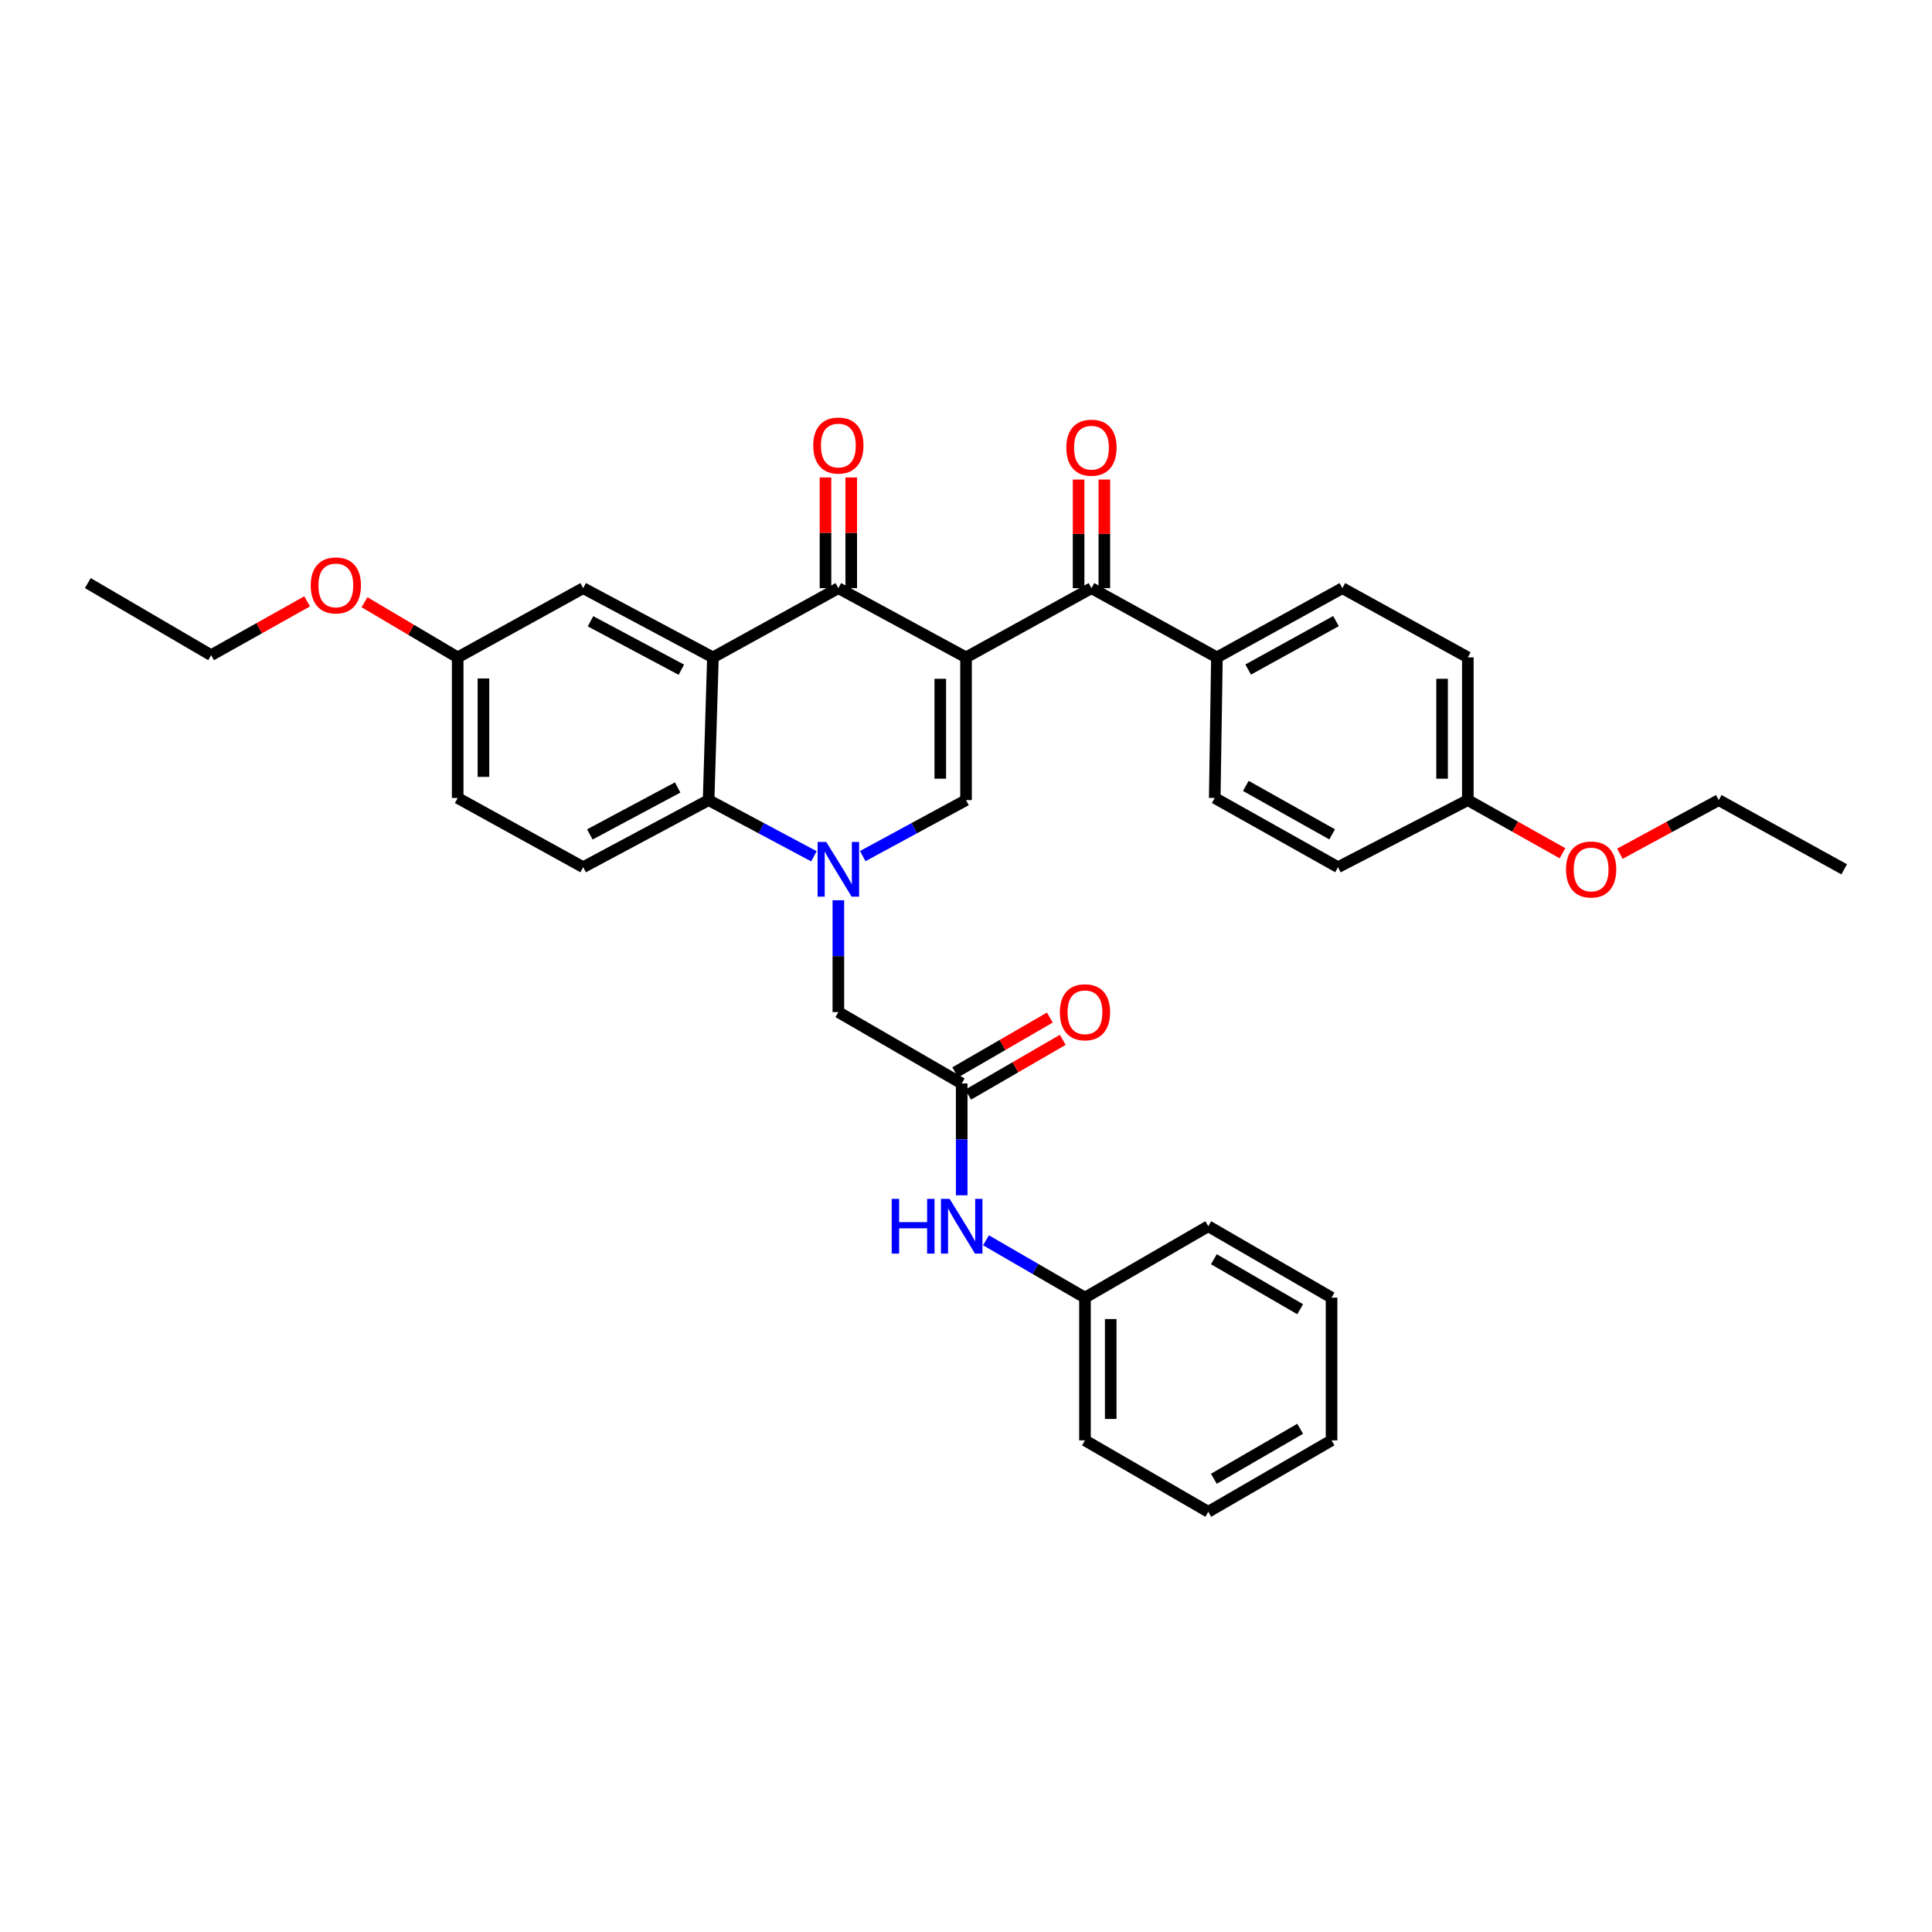 <?xml version='1.0' encoding='iso-8859-1'?>
<svg version='1.1' baseProfile='full'
              xmlns='http://www.w3.org/2000/svg'
                      xmlns:rdkit='http://www.rdkit.org/xml'
                      xmlns:xlink='http://www.w3.org/1999/xlink'
                  xml:space='preserve'
width='1000px' height='1000px' viewBox='0 0 1000 1000'>
<!-- END OF HEADER -->
<rect style='opacity:1.0;fill:#FFFFFF;stroke:none' width='1000' height='1000' x='0' y='0'> </rect>
<path class='bond-1' d='M 500.015,340.26 L 433.934,304.432' style='fill:none;fill-rule:evenodd;stroke:#000000;stroke-width:6px;stroke-linecap:butt;stroke-linejoin:miter;stroke-opacity:1' />
<path class='bond-2' d='M 500.015,340.26 L 500.015,414.137' style='fill:none;fill-rule:evenodd;stroke:#000000;stroke-width:6px;stroke-linecap:butt;stroke-linejoin:miter;stroke-opacity:1' />
<path class='bond-2' d='M 486.688,351.342 L 486.688,403.055' style='fill:none;fill-rule:evenodd;stroke:#000000;stroke-width:6px;stroke-linecap:butt;stroke-linejoin:miter;stroke-opacity:1' />
<path class='bond-5' d='M 500.015,340.26 L 564.94,304.432' style='fill:none;fill-rule:evenodd;stroke:#000000;stroke-width:6px;stroke-linecap:butt;stroke-linejoin:miter;stroke-opacity:1' />
<path class='bond-0' d='M 446.553,443.117 L 473.284,428.627' style='fill:none;fill-rule:evenodd;stroke:#0000FF;stroke-width:6px;stroke-linecap:butt;stroke-linejoin:miter;stroke-opacity:1' />
<path class='bond-0' d='M 473.284,428.627 L 500.015,414.137' style='fill:none;fill-rule:evenodd;stroke:#000000;stroke-width:6px;stroke-linecap:butt;stroke-linejoin:miter;stroke-opacity:1' />
<path class='bond-4' d='M 421.291,443.214 L 394.032,428.676' style='fill:none;fill-rule:evenodd;stroke:#0000FF;stroke-width:6px;stroke-linecap:butt;stroke-linejoin:miter;stroke-opacity:1' />
<path class='bond-4' d='M 394.032,428.676 L 366.773,414.137' style='fill:none;fill-rule:evenodd;stroke:#000000;stroke-width:6px;stroke-linecap:butt;stroke-linejoin:miter;stroke-opacity:1' />
<path class='bond-7' d='M 433.934,465.965 L 433.934,494.915' style='fill:none;fill-rule:evenodd;stroke:#0000FF;stroke-width:6px;stroke-linecap:butt;stroke-linejoin:miter;stroke-opacity:1' />
<path class='bond-7' d='M 433.934,494.915 L 433.934,523.864' style='fill:none;fill-rule:evenodd;stroke:#000000;stroke-width:6px;stroke-linecap:butt;stroke-linejoin:miter;stroke-opacity:1' />
<path class='bond-3' d='M 433.934,304.432 L 369.009,340.26' style='fill:none;fill-rule:evenodd;stroke:#000000;stroke-width:6px;stroke-linecap:butt;stroke-linejoin:miter;stroke-opacity:1' />
<path class='bond-12' d='M 440.598,304.432 L 440.598,275.783' style='fill:none;fill-rule:evenodd;stroke:#000000;stroke-width:6px;stroke-linecap:butt;stroke-linejoin:miter;stroke-opacity:1' />
<path class='bond-12' d='M 440.598,275.783 L 440.598,247.133' style='fill:none;fill-rule:evenodd;stroke:#FF0000;stroke-width:6px;stroke-linecap:butt;stroke-linejoin:miter;stroke-opacity:1' />
<path class='bond-12' d='M 427.271,304.432 L 427.271,275.783' style='fill:none;fill-rule:evenodd;stroke:#000000;stroke-width:6px;stroke-linecap:butt;stroke-linejoin:miter;stroke-opacity:1' />
<path class='bond-12' d='M 427.271,275.783 L 427.271,247.133' style='fill:none;fill-rule:evenodd;stroke:#FF0000;stroke-width:6px;stroke-linecap:butt;stroke-linejoin:miter;stroke-opacity:1' />
<path class='bond-9' d='M 369.009,340.26 L 301.847,304.432' style='fill:none;fill-rule:evenodd;stroke:#000000;stroke-width:6px;stroke-linecap:butt;stroke-linejoin:miter;stroke-opacity:1' />
<path class='bond-9' d='M 352.662,346.644 L 305.649,321.565' style='fill:none;fill-rule:evenodd;stroke:#000000;stroke-width:6px;stroke-linecap:butt;stroke-linejoin:miter;stroke-opacity:1' />
<path class='bond-34' d='M 369.009,340.26 L 366.773,414.137' style='fill:none;fill-rule:evenodd;stroke:#000000;stroke-width:6px;stroke-linecap:butt;stroke-linejoin:miter;stroke-opacity:1' />
<path class='bond-8' d='M 366.773,414.137 L 301.847,448.854' style='fill:none;fill-rule:evenodd;stroke:#000000;stroke-width:6px;stroke-linecap:butt;stroke-linejoin:miter;stroke-opacity:1' />
<path class='bond-8' d='M 350.75,407.592 L 305.302,431.894' style='fill:none;fill-rule:evenodd;stroke:#000000;stroke-width:6px;stroke-linecap:butt;stroke-linejoin:miter;stroke-opacity:1' />
<path class='bond-10' d='M 564.94,304.432 L 629.873,340.26' style='fill:none;fill-rule:evenodd;stroke:#000000;stroke-width:6px;stroke-linecap:butt;stroke-linejoin:miter;stroke-opacity:1' />
<path class='bond-13' d='M 571.604,304.432 L 571.604,276.324' style='fill:none;fill-rule:evenodd;stroke:#000000;stroke-width:6px;stroke-linecap:butt;stroke-linejoin:miter;stroke-opacity:1' />
<path class='bond-13' d='M 571.604,276.324 L 571.604,248.216' style='fill:none;fill-rule:evenodd;stroke:#FF0000;stroke-width:6px;stroke-linecap:butt;stroke-linejoin:miter;stroke-opacity:1' />
<path class='bond-13' d='M 558.277,304.432 L 558.277,276.324' style='fill:none;fill-rule:evenodd;stroke:#000000;stroke-width:6px;stroke-linecap:butt;stroke-linejoin:miter;stroke-opacity:1' />
<path class='bond-13' d='M 558.277,276.324 L 558.277,248.216' style='fill:none;fill-rule:evenodd;stroke:#FF0000;stroke-width:6px;stroke-linecap:butt;stroke-linejoin:miter;stroke-opacity:1' />
<path class='bond-6' d='M 497.771,560.81 L 433.934,523.864' style='fill:none;fill-rule:evenodd;stroke:#000000;stroke-width:6px;stroke-linecap:butt;stroke-linejoin:miter;stroke-opacity:1' />
<path class='bond-11' d='M 497.771,560.81 L 497.771,589.749' style='fill:none;fill-rule:evenodd;stroke:#000000;stroke-width:6px;stroke-linecap:butt;stroke-linejoin:miter;stroke-opacity:1' />
<path class='bond-11' d='M 497.771,589.749 L 497.771,618.687' style='fill:none;fill-rule:evenodd;stroke:#0000FF;stroke-width:6px;stroke-linecap:butt;stroke-linejoin:miter;stroke-opacity:1' />
<path class='bond-14' d='M 501.11,566.577 L 525.593,552.401' style='fill:none;fill-rule:evenodd;stroke:#000000;stroke-width:6px;stroke-linecap:butt;stroke-linejoin:miter;stroke-opacity:1' />
<path class='bond-14' d='M 525.593,552.401 L 550.075,538.225' style='fill:none;fill-rule:evenodd;stroke:#FF0000;stroke-width:6px;stroke-linecap:butt;stroke-linejoin:miter;stroke-opacity:1' />
<path class='bond-14' d='M 494.432,555.043 L 518.915,540.868' style='fill:none;fill-rule:evenodd;stroke:#000000;stroke-width:6px;stroke-linecap:butt;stroke-linejoin:miter;stroke-opacity:1' />
<path class='bond-14' d='M 518.915,540.868 L 543.397,526.692' style='fill:none;fill-rule:evenodd;stroke:#FF0000;stroke-width:6px;stroke-linecap:butt;stroke-linejoin:miter;stroke-opacity:1' />
<path class='bond-18' d='M 301.847,448.854 L 236.899,413.026' style='fill:none;fill-rule:evenodd;stroke:#000000;stroke-width:6px;stroke-linecap:butt;stroke-linejoin:miter;stroke-opacity:1' />
<path class='bond-17' d='M 301.847,304.432 L 236.899,340.26' style='fill:none;fill-rule:evenodd;stroke:#000000;stroke-width:6px;stroke-linecap:butt;stroke-linejoin:miter;stroke-opacity:1' />
<path class='bond-15' d='M 629.873,340.26 L 694.814,304.432' style='fill:none;fill-rule:evenodd;stroke:#000000;stroke-width:6px;stroke-linecap:butt;stroke-linejoin:miter;stroke-opacity:1' />
<path class='bond-15' d='M 646.052,346.555 L 691.51,321.475' style='fill:none;fill-rule:evenodd;stroke:#000000;stroke-width:6px;stroke-linecap:butt;stroke-linejoin:miter;stroke-opacity:1' />
<path class='bond-16' d='M 629.873,340.26 L 628.748,413.026' style='fill:none;fill-rule:evenodd;stroke:#000000;stroke-width:6px;stroke-linecap:butt;stroke-linejoin:miter;stroke-opacity:1' />
<path class='bond-19' d='M 510.355,641.983 L 535.967,656.819' style='fill:none;fill-rule:evenodd;stroke:#0000FF;stroke-width:6px;stroke-linecap:butt;stroke-linejoin:miter;stroke-opacity:1' />
<path class='bond-19' d='M 535.967,656.819 L 561.579,671.655' style='fill:none;fill-rule:evenodd;stroke:#000000;stroke-width:6px;stroke-linecap:butt;stroke-linejoin:miter;stroke-opacity:1' />
<path class='bond-22' d='M 694.814,304.432 L 759.747,340.26' style='fill:none;fill-rule:evenodd;stroke:#000000;stroke-width:6px;stroke-linecap:butt;stroke-linejoin:miter;stroke-opacity:1' />
<path class='bond-21' d='M 628.748,413.026 L 692.555,448.854' style='fill:none;fill-rule:evenodd;stroke:#000000;stroke-width:6px;stroke-linecap:butt;stroke-linejoin:miter;stroke-opacity:1' />
<path class='bond-21' d='M 644.844,406.78 L 689.509,431.859' style='fill:none;fill-rule:evenodd;stroke:#000000;stroke-width:6px;stroke-linecap:butt;stroke-linejoin:miter;stroke-opacity:1' />
<path class='bond-23' d='M 236.899,340.26 L 212.782,325.984' style='fill:none;fill-rule:evenodd;stroke:#000000;stroke-width:6px;stroke-linecap:butt;stroke-linejoin:miter;stroke-opacity:1' />
<path class='bond-23' d='M 212.782,325.984 L 188.664,311.709' style='fill:none;fill-rule:evenodd;stroke:#FF0000;stroke-width:6px;stroke-linecap:butt;stroke-linejoin:miter;stroke-opacity:1' />
<path class='bond-36' d='M 236.899,340.26 L 236.899,413.026' style='fill:none;fill-rule:evenodd;stroke:#000000;stroke-width:6px;stroke-linecap:butt;stroke-linejoin:miter;stroke-opacity:1' />
<path class='bond-36' d='M 250.227,351.175 L 250.227,402.111' style='fill:none;fill-rule:evenodd;stroke:#000000;stroke-width:6px;stroke-linecap:butt;stroke-linejoin:miter;stroke-opacity:1' />
<path class='bond-27' d='M 561.579,671.655 L 561.579,745.532' style='fill:none;fill-rule:evenodd;stroke:#000000;stroke-width:6px;stroke-linecap:butt;stroke-linejoin:miter;stroke-opacity:1' />
<path class='bond-27' d='M 574.906,682.737 L 574.906,734.45' style='fill:none;fill-rule:evenodd;stroke:#000000;stroke-width:6px;stroke-linecap:butt;stroke-linejoin:miter;stroke-opacity:1' />
<path class='bond-28' d='M 561.579,671.655 L 625.401,634.694' style='fill:none;fill-rule:evenodd;stroke:#000000;stroke-width:6px;stroke-linecap:butt;stroke-linejoin:miter;stroke-opacity:1' />
<path class='bond-20' d='M 759.747,414.137 L 692.555,448.854' style='fill:none;fill-rule:evenodd;stroke:#000000;stroke-width:6px;stroke-linecap:butt;stroke-linejoin:miter;stroke-opacity:1' />
<path class='bond-24' d='M 759.747,414.137 L 784.243,427.886' style='fill:none;fill-rule:evenodd;stroke:#000000;stroke-width:6px;stroke-linecap:butt;stroke-linejoin:miter;stroke-opacity:1' />
<path class='bond-24' d='M 784.243,427.886 L 808.739,441.634' style='fill:none;fill-rule:evenodd;stroke:#FF0000;stroke-width:6px;stroke-linecap:butt;stroke-linejoin:miter;stroke-opacity:1' />
<path class='bond-35' d='M 759.747,414.137 L 759.747,340.26' style='fill:none;fill-rule:evenodd;stroke:#000000;stroke-width:6px;stroke-linecap:butt;stroke-linejoin:miter;stroke-opacity:1' />
<path class='bond-35' d='M 746.419,403.055 L 746.419,351.342' style='fill:none;fill-rule:evenodd;stroke:#000000;stroke-width:6px;stroke-linecap:butt;stroke-linejoin:miter;stroke-opacity:1' />
<path class='bond-26' d='M 158.982,311.254 L 134.129,325.187' style='fill:none;fill-rule:evenodd;stroke:#FF0000;stroke-width:6px;stroke-linecap:butt;stroke-linejoin:miter;stroke-opacity:1' />
<path class='bond-26' d='M 134.129,325.187 L 109.277,339.12' style='fill:none;fill-rule:evenodd;stroke:#000000;stroke-width:6px;stroke-linecap:butt;stroke-linejoin:miter;stroke-opacity:1' />
<path class='bond-25' d='M 838.447,441.889 L 864.034,428.013' style='fill:none;fill-rule:evenodd;stroke:#FF0000;stroke-width:6px;stroke-linecap:butt;stroke-linejoin:miter;stroke-opacity:1' />
<path class='bond-25' d='M 864.034,428.013 L 889.62,414.137' style='fill:none;fill-rule:evenodd;stroke:#000000;stroke-width:6px;stroke-linecap:butt;stroke-linejoin:miter;stroke-opacity:1' />
<path class='bond-29' d='M 889.62,414.137 L 954.545,449.957' style='fill:none;fill-rule:evenodd;stroke:#000000;stroke-width:6px;stroke-linecap:butt;stroke-linejoin:miter;stroke-opacity:1' />
<path class='bond-30' d='M 109.277,339.12 L 45.455,301.804' style='fill:none;fill-rule:evenodd;stroke:#000000;stroke-width:6px;stroke-linecap:butt;stroke-linejoin:miter;stroke-opacity:1' />
<path class='bond-32' d='M 561.579,745.532 L 625.401,782.493' style='fill:none;fill-rule:evenodd;stroke:#000000;stroke-width:6px;stroke-linecap:butt;stroke-linejoin:miter;stroke-opacity:1' />
<path class='bond-31' d='M 625.401,634.694 L 689.209,671.655' style='fill:none;fill-rule:evenodd;stroke:#000000;stroke-width:6px;stroke-linecap:butt;stroke-linejoin:miter;stroke-opacity:1' />
<path class='bond-31' d='M 628.292,651.771 L 672.958,677.643' style='fill:none;fill-rule:evenodd;stroke:#000000;stroke-width:6px;stroke-linecap:butt;stroke-linejoin:miter;stroke-opacity:1' />
<path class='bond-33' d='M 689.209,671.655 L 689.209,745.532' style='fill:none;fill-rule:evenodd;stroke:#000000;stroke-width:6px;stroke-linecap:butt;stroke-linejoin:miter;stroke-opacity:1' />
<path class='bond-37' d='M 625.401,782.493 L 689.209,745.532' style='fill:none;fill-rule:evenodd;stroke:#000000;stroke-width:6px;stroke-linecap:butt;stroke-linejoin:miter;stroke-opacity:1' />
<path class='bond-37' d='M 628.292,765.416 L 672.958,739.544' style='fill:none;fill-rule:evenodd;stroke:#000000;stroke-width:6px;stroke-linecap:butt;stroke-linejoin:miter;stroke-opacity:1' />
<path  class='atom-1' d='M 427.674 435.797
L 436.954 450.797
Q 437.874 452.277, 439.354 454.957
Q 440.834 457.637, 440.914 457.797
L 440.914 435.797
L 444.674 435.797
L 444.674 464.117
L 440.794 464.117
L 430.834 447.717
Q 429.674 445.797, 428.434 443.597
Q 427.234 441.397, 426.874 440.717
L 426.874 464.117
L 423.194 464.117
L 423.194 435.797
L 427.674 435.797
' fill='#0000FF'/>
<path  class='atom-12' d='M 461.551 620.534
L 465.391 620.534
L 465.391 632.574
L 479.871 632.574
L 479.871 620.534
L 483.711 620.534
L 483.711 648.854
L 479.871 648.854
L 479.871 635.774
L 465.391 635.774
L 465.391 648.854
L 461.551 648.854
L 461.551 620.534
' fill='#0000FF'/>
<path  class='atom-12' d='M 491.511 620.534
L 500.791 635.534
Q 501.711 637.014, 503.191 639.694
Q 504.671 642.374, 504.751 642.534
L 504.751 620.534
L 508.511 620.534
L 508.511 648.854
L 504.631 648.854
L 494.671 632.454
Q 493.511 630.534, 492.271 628.334
Q 491.071 626.134, 490.711 625.454
L 490.711 648.854
L 487.031 648.854
L 487.031 620.534
L 491.511 620.534
' fill='#0000FF'/>
<path  class='atom-13' d='M 420.934 230.606
Q 420.934 223.806, 424.294 220.006
Q 427.654 216.206, 433.934 216.206
Q 440.214 216.206, 443.574 220.006
Q 446.934 223.806, 446.934 230.606
Q 446.934 237.486, 443.534 241.406
Q 440.134 245.286, 433.934 245.286
Q 427.694 245.286, 424.294 241.406
Q 420.934 237.526, 420.934 230.606
M 433.934 242.086
Q 438.254 242.086, 440.574 239.206
Q 442.934 236.286, 442.934 230.606
Q 442.934 225.046, 440.574 222.246
Q 438.254 219.406, 433.934 219.406
Q 429.614 219.406, 427.254 222.206
Q 424.934 225.006, 424.934 230.606
Q 424.934 236.326, 427.254 239.206
Q 429.614 242.086, 433.934 242.086
' fill='#FF0000'/>
<path  class='atom-14' d='M 551.94 231.716
Q 551.94 224.916, 555.3 221.116
Q 558.66 217.316, 564.94 217.316
Q 571.22 217.316, 574.58 221.116
Q 577.94 224.916, 577.94 231.716
Q 577.94 238.596, 574.54 242.516
Q 571.14 246.396, 564.94 246.396
Q 558.7 246.396, 555.3 242.516
Q 551.94 238.636, 551.94 231.716
M 564.94 243.196
Q 569.26 243.196, 571.58 240.316
Q 573.94 237.396, 573.94 231.716
Q 573.94 226.156, 571.58 223.356
Q 569.26 220.516, 564.94 220.516
Q 560.62 220.516, 558.26 223.316
Q 555.94 226.116, 555.94 231.716
Q 555.94 237.436, 558.26 240.316
Q 560.62 243.196, 564.94 243.196
' fill='#FF0000'/>
<path  class='atom-15' d='M 548.579 523.944
Q 548.579 517.144, 551.939 513.344
Q 555.299 509.544, 561.579 509.544
Q 567.859 509.544, 571.219 513.344
Q 574.579 517.144, 574.579 523.944
Q 574.579 530.824, 571.179 534.744
Q 567.779 538.624, 561.579 538.624
Q 555.339 538.624, 551.939 534.744
Q 548.579 530.864, 548.579 523.944
M 561.579 535.424
Q 565.899 535.424, 568.219 532.544
Q 570.579 529.624, 570.579 523.944
Q 570.579 518.384, 568.219 515.584
Q 565.899 512.744, 561.579 512.744
Q 557.259 512.744, 554.899 515.544
Q 552.579 518.344, 552.579 523.944
Q 552.579 529.664, 554.899 532.544
Q 557.259 535.424, 561.579 535.424
' fill='#FF0000'/>
<path  class='atom-24' d='M 160.832 303.009
Q 160.832 296.209, 164.192 292.409
Q 167.552 288.609, 173.832 288.609
Q 180.112 288.609, 183.472 292.409
Q 186.832 296.209, 186.832 303.009
Q 186.832 309.889, 183.432 313.809
Q 180.032 317.689, 173.832 317.689
Q 167.592 317.689, 164.192 313.809
Q 160.832 309.929, 160.832 303.009
M 173.832 314.489
Q 178.152 314.489, 180.472 311.609
Q 182.832 308.689, 182.832 303.009
Q 182.832 297.449, 180.472 294.649
Q 178.152 291.809, 173.832 291.809
Q 169.512 291.809, 167.152 294.609
Q 164.832 297.409, 164.832 303.009
Q 164.832 308.729, 167.152 311.609
Q 169.512 314.489, 173.832 314.489
' fill='#FF0000'/>
<path  class='atom-25' d='M 810.569 450.037
Q 810.569 443.237, 813.929 439.437
Q 817.289 435.637, 823.569 435.637
Q 829.849 435.637, 833.209 439.437
Q 836.569 443.237, 836.569 450.037
Q 836.569 456.917, 833.169 460.837
Q 829.769 464.717, 823.569 464.717
Q 817.329 464.717, 813.929 460.837
Q 810.569 456.957, 810.569 450.037
M 823.569 461.517
Q 827.889 461.517, 830.209 458.637
Q 832.569 455.717, 832.569 450.037
Q 832.569 444.477, 830.209 441.677
Q 827.889 438.837, 823.569 438.837
Q 819.249 438.837, 816.889 441.637
Q 814.569 444.437, 814.569 450.037
Q 814.569 455.757, 816.889 458.637
Q 819.249 461.517, 823.569 461.517
' fill='#FF0000'/>
</svg>
